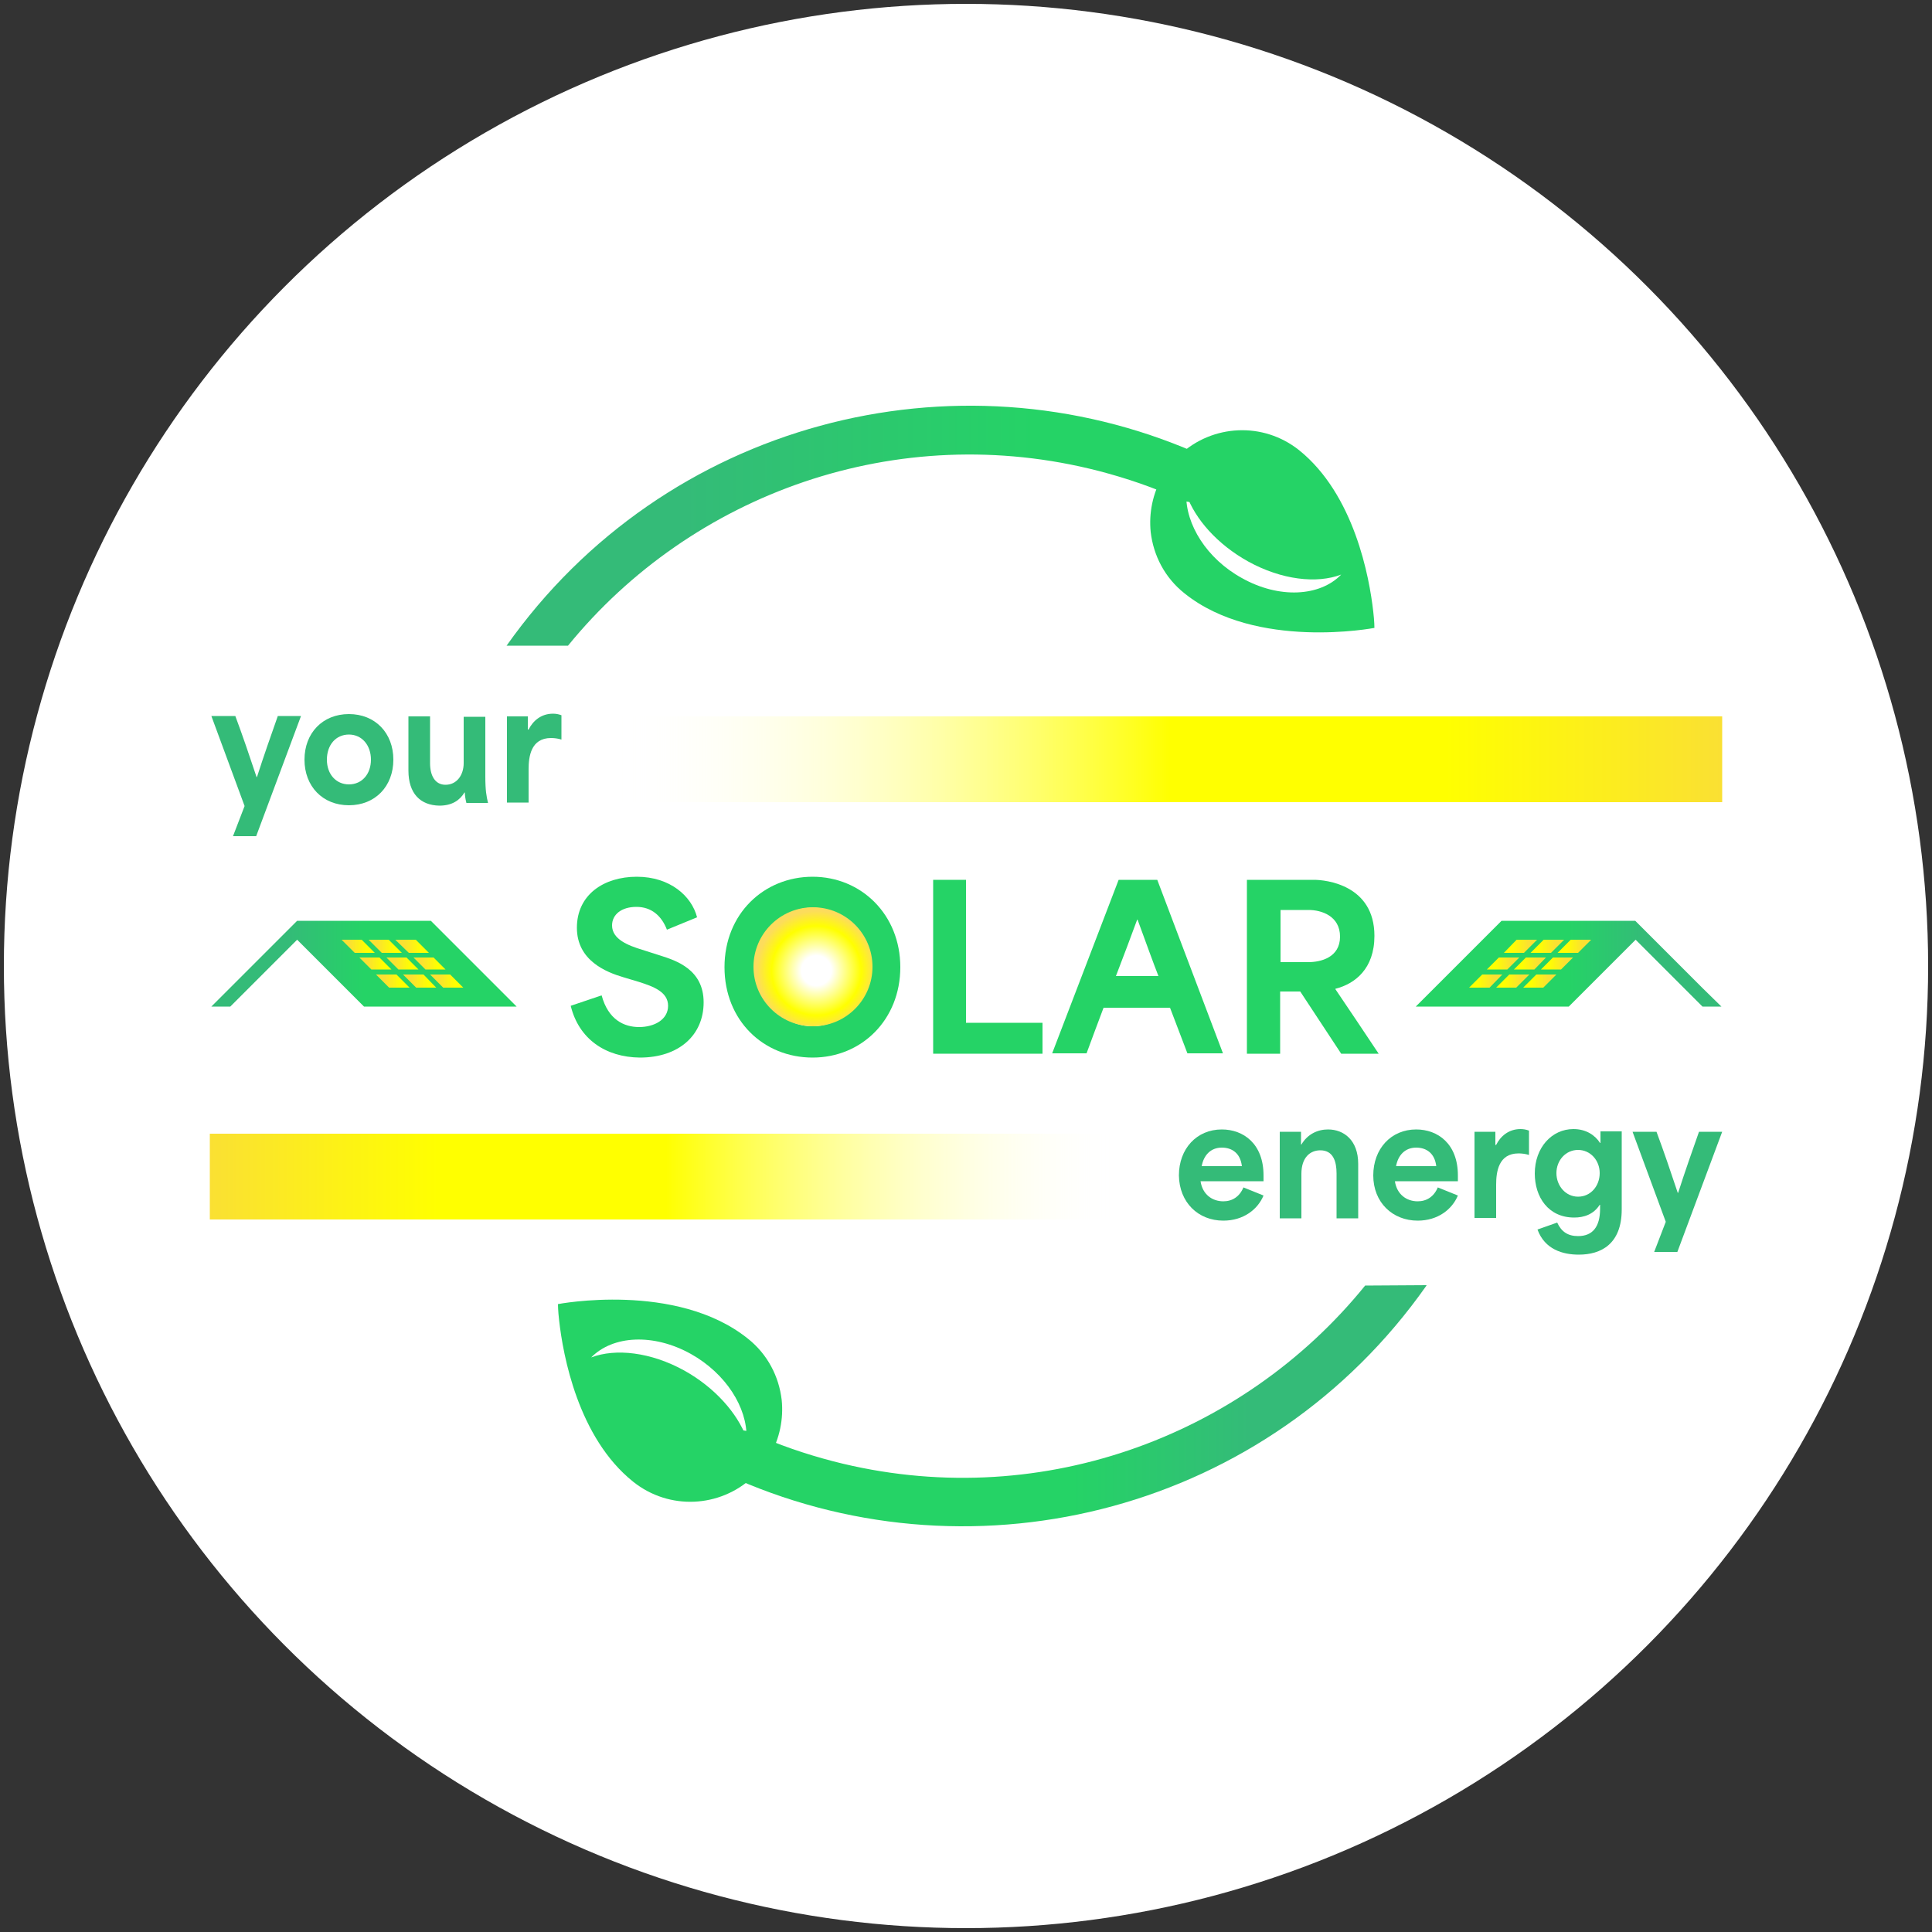 <?xml version="1.0" encoding="utf-8"?>
<!-- Generator: Adobe Illustrator 28.0.0, SVG Export Plug-In . SVG Version: 6.00 Build 0)  -->
<svg version="1.1" id="Layer_1" xmlns="http://www.w3.org/2000/svg" xmlns:xlink="http://www.w3.org/1999/xlink" x="0px" y="0px"
	 viewBox="0 0 500 500" style="enable-background:new 0 0 500 500;" xml:space="preserve">
<rect x="0" y="0" width="500" height="500" fill="#333333" stroke="none"/>
<style type="text/css">
	.st0{fill:#FFFFFF;}
	.st1{fill:#25D366;}
	.st2{fill:url(#SVGID_1_);}
	.st3{fill:url(#SVGID_00000019664289656142347330000014286825030549420712_);}
	.st4{fill:#34BB78;}
	.st5{fill:url(#SVGID_00000122703228524558428880000006791354151828917950_);}
	.st6{fill:url(#SVGID_00000178205435822337165230000018115198442400102555_);}
	.st7{fill:url(#SVGID_00000049179931507564653570000008327368445462253472_);}
	.st8{fill:url(#SVGID_00000127015475615750353150000001229437905405892248_);}
	.st9{fill:url(#SVGID_00000061445591929277468960000007159260617760683907_);}
	.st10{fill:url(#SVGID_00000102535598363953600110000002720280348808543384_);}
	.st11{fill:url(#SVGID_00000173126098883327524230000011237699267898899101_);}
	.st12{fill:url(#SVGID_00000067946302828840632840000006521186655864632762_);}
	.st13{fill:url(#SVGID_00000010296171784886138200000017689001331412826011_);}
	.st14{fill:url(#SVGID_00000111169184557326290270000000755143147203803582_);}
	.st15{fill:url(#SVGID_00000064312548853479625910000010880263637971221662_);}
	.st16{fill:url(#SVGID_00000100375418970147273300000013981268603866611611_);}
	.st17{fill:url(#SVGID_00000034791777276022941260000004946200918232266120_);}
	.st18{fill:url(#SVGID_00000026874022765421283630000003745550568183680159_);}
	.st19{fill:url(#SVGID_00000039129229951794883600000008060941352491801511_);}
	.st20{fill:url(#SVGID_00000035528787083106408410000006396538780569554565_);}
	.st21{fill:url(#SVGID_00000173865903969453387270000015984335024581351823_);}
	.st22{fill:url(#SVGID_00000060017277765344723260000000134033572701743804_);}
	.st23{fill:url(#SVGID_00000131350001257522977580000003055504931326544794_);}
	.st24{fill:url(#SVGID_00000139265864744288701380000012379597922258370701_);}
	.st25{fill:url(#SVGID_00000170243753844512687500000003672349341719108235_);}
	.st26{fill:url(#SVGID_00000179632257209248975700000012282591260321566609_);}
	.st27{fill:url(#SVGID_00000111167328387471049370000007716916101539896230_);}
</style>
<g>
	<circle class="st0" cx="250" cy="250" r="249"/>
</g>
<g id="Shopicon">
	<path class="st1" d="M355.4,158.3c-1-8.9-4.9-30.3-19.2-41.8c-9.3-7.4-22.4-6.7-30.9,1.2l-4.4,5.5c-2.6,4.5-3.6,9.6-3.1,14.5
		c0.7,6,3.6,11.8,8.8,15.9c18.5,14.8,49.1,8.9,49.1,8.9S355.7,160.8,355.4,158.3L355.4,158.3z"/>
</g>
<path class="st0" d="M347.1,148.7c-6.3,2.4-15.4,1.4-24.1-3.4c-7.9-4.4-13.7-10.9-16-17.4c-0.2,7.8,5.3,16.7,14.4,21.7
	C331,155,341.6,154.4,347.1,148.7L347.1,148.7z"/>
<g id="Shopicon-2">
	<path class="st1" d="M144.7,341.7c1,9,4.9,30.4,19.2,41.8c9.3,7.4,22.4,6.7,30.9-1.2l4.4-5.5c2.6-4.5,3.6-9.6,3.1-14.5
		c-0.7-6-3.6-11.8-8.8-15.9c-18.5-14.8-49.1-8.9-49.1-8.9S144.4,339.2,144.7,341.7L144.7,341.7z"/>
</g>
<path class="st0" d="M153,351.3c6.3-2.4,15.4-1.4,24.1,3.4c7.9,4.4,13.7,11,16.1,17.4c0.2-7.8-5.3-16.6-14.4-21.7
	C169.1,345,158.6,345.6,153,351.3L153,351.3z"/>
<linearGradient id="SVGID_1_" gradientUnits="userSpaceOnUse" x1="131.15" y1="362.957" x2="314.364" y2="362.957" gradientTransform="matrix(1 0 0 -1 0 499)">
	<stop  offset="0.25" style="stop-color:#34BB78"/>
	<stop  offset="0.75" style="stop-color:#25D366"/>
</linearGradient>
<path class="st2" d="M309.6,117.2c-62.5-27.3-137.6-8-178.5,49.9H147c32-39.3,85.1-58.7,137.4-45.2c7.3,1.9,14.3,4.3,21.1,7.4
	C313.6,132.8,318.5,121.1,309.6,117.2L309.6,117.2z"/>
<linearGradient id="SVGID_00000047054490955387953110000002468020581758934929_" gradientUnits="userSpaceOnUse" x1="185.746" y1="135.172" x2="369.15" y2="135.172" gradientTransform="matrix(1 0 0 -1 0 499)">
	<stop  offset="0.5" style="stop-color:#25D366"/>
	<stop  offset="0.75" style="stop-color:#34BB78"/>
</linearGradient>
<path style="fill:url(#SVGID_00000047054490955387953110000002468020581758934929_);" d="M353.3,332.7c-32,39.5-85.2,59-137.6,45.5
	c-7.3-1.9-14.3-4.3-21.1-7.4c-8-3.5-12.9,8.1-4,12c62.5,27.3,137.7,8,178.5-50c0-0.1,0.1-0.1,0.1-0.2L353.3,332.7L353.3,332.7z"/>
<path class="st4" d="M63.3,208.6l-8.6-23.3h6.2c1.9,5.1,3.6,10.1,5.5,15.8h0.1c1.8-5.6,3.6-10.7,5.4-15.8h6l-11.6,31.1h-6
	L63.3,208.6L63.3,208.6z"/>
<path class="st4" d="M78.8,196.6c0-6.9,4.7-11.8,11.5-11.8s11.5,4.9,11.5,11.8s-4.7,11.8-11.5,11.8S78.8,203.5,78.8,196.6z
	 M90.3,203c3.4,0,5.7-2.7,5.7-6.4s-2.3-6.5-5.7-6.5s-5.7,2.7-5.7,6.5S87,203,90.3,203z"/>
<path class="st4" d="M105.7,199.4v-14h5.6v12.1c0,3.4,1.4,5.6,4,5.6c2.9,0,4.7-2.5,4.7-5.6v-12h5.6v15.4c0,3.7,0.3,5.2,0.7,6.9h-5.6
	c-0.3-1.2-0.4-2.1-0.4-2.7h-0.1c-1.2,2-3.2,3.4-6.5,3.4C108.8,208.4,105.7,205.4,105.7,199.4L105.7,199.4z"/>
<path class="st4" d="M131.1,185.4h5.5v3.4h0.2c1.1-2.2,3.2-4.1,6.3-4.1c0.7,0,1.4,0.1,2.2,0.4v6.3c-0.9-0.3-2-0.4-2.7-0.4
	c-5.2,0-5.8,4.8-5.8,8.1v8.6h-5.6V185.4z"/>
<path class="st4" d="M305.1,304.2c0-6.9,4.6-11.9,11.1-11.9c5.6,0,10.8,3.7,10.8,11.9v1.5h-16.3c0.5,3.4,3,5.2,5.9,5.2
	c2.3,0,4.2-1.2,5.2-3.6l5.2,2.1c-1.5,3.6-5.2,6.5-10.4,6.5C310.1,315.9,305.2,311.2,305.1,304.2L305.1,304.2z M321.4,301.8
	c-0.4-3.4-2.6-4.8-5.2-4.8c-2.9,0-4.7,2-5.2,4.8H321.4L321.4,301.8z"/>
<path class="st4" d="M331.2,292.9h5.5v3.3h0.1c1.6-2.7,4.2-3.9,6.9-3.9c4.1,0,7.8,2.8,7.8,8.9v14.1h-5.6v-11.6c0-3-0.8-6-4.2-6
	c-2.6,0-4.9,1.8-4.9,6.1v11.5h-5.6L331.2,292.9L331.2,292.9z"/>
<path class="st4" d="M355.4,304.2c0-6.9,4.6-11.9,11.1-11.9c5.6,0,10.8,3.7,10.8,11.9v1.5H361c0.5,3.4,3,5.2,5.9,5.2
	c2.3,0,4.2-1.2,5.2-3.6l5.2,2.1c-1.5,3.6-5.2,6.5-10.4,6.5C360.4,315.9,355.4,311.2,355.4,304.2L355.4,304.2z M371.7,301.8
	c-0.4-3.4-2.6-4.8-5.2-4.8c-2.9,0-4.7,2-5.2,4.8H371.7L371.7,301.8z"/>
<path class="st4" d="M381.5,292.9h5.5v3.4h0.2c1.1-2.2,3.2-4.1,6.3-4.1c0.7,0,1.4,0.1,2.2,0.4v6.3c-0.9-0.3-2-0.4-2.7-0.4
	c-5.2,0-5.8,4.8-5.8,8.1v8.6h-5.6V292.9L381.5,292.9z"/>
<path class="st4" d="M397.9,318.2l5.1-1.8c1.1,2.4,2.8,3.5,5.4,3.5c3.7,0,5.7-2.3,5.7-7.1v-1h-0.1c-1.6,2.5-4.1,3.3-6.6,3.3
	c-6.7,0-10.2-5.3-10.2-11.4c0-6.7,4.4-11.5,10-11.5c3.3,0,5.6,1.6,6.9,3.6h0.1v-3h5.5V313c0,9-5.4,11.7-11.1,11.7
	C404.5,324.7,399.8,323.4,397.9,318.2L397.9,318.2z M408.4,309.7c3.3,0,5.6-2.8,5.6-6.1s-2.4-6-5.6-6s-5.6,2.7-5.6,6
	S405.2,309.7,408.4,309.7z"/>
<path class="st4" d="M431.1,316.2l-8.6-23.3h6.2c1.9,5.1,3.6,10.1,5.5,15.8h0.1c1.8-5.6,3.6-10.7,5.4-15.8h6L434.1,324h-6
	L431.1,316.2L431.1,316.2z"/>
<path class="st1" d="M147.7,260.3l8-2.7c1.7,6.3,5.8,8.2,9.7,8.2s7.5-1.9,7.5-5.5s-3.8-5-7.6-6.2l-4-1.2c-4.4-1.3-12-4.3-12-12.8
	s6.9-13.2,15.5-13.2s14.2,5,15.6,10.5l-7.8,3.2c-1.4-3.6-4-5.9-7.9-5.9s-6.3,2-6.3,4.8c0,3.6,4.2,5.2,7.8,6.3l4.7,1.5
	c4.1,1.3,11.2,3.6,11.2,12.1c0,8.5-6.4,14.3-16.5,14.3C156.7,273.6,149.8,268.9,147.7,260.3L147.7,260.3z"/>
<path class="st1" d="M187.5,250.3c0-13.8,10.2-23.4,22.8-23.4s22.7,9.8,22.7,23.4s-10,23.4-22.7,23.4S187.5,264.1,187.5,250.3
	L187.5,250.3z M210.3,265.6c7.7,0,13.6-6.5,13.6-15.3s-5.8-15.4-13.6-15.4s-13.8,6.4-13.8,15.4C196.5,259.2,202.7,265.6,210.3,265.6
	z"/>
<path class="st1" d="M241.4,227.7h8.6v37h19.8v8h-28.3V227.7L241.4,227.7z"/>
<path class="st1" d="M289.5,227.7h10l17,44.9h-9.2l-4.5-11.8h-17.2c-1.5,3.9-2.9,7.8-4.4,11.8h-8.9L289.5,227.7L289.5,227.7z
	 M299.8,252.6c-1.4-3.6-3.1-8.3-5.4-14.6h-0.1c-1.5,4.1-3.5,9.4-5.5,14.6L299.8,252.6L299.8,252.6z"/>
<path class="st1" d="M322.8,227.7h17.3c3,0,15.6,1.3,15.6,14.5c0,8.5-5,12.4-10.1,13.7v0.1c3.7,5.5,7.5,11.1,11.2,16.7h-9.7
	l-10.6-16.1h-5.2v16.1h-8.6V227.7L322.8,227.7z M338.6,249c3.2,0,8.2-1.2,8.2-6.6s-4.9-6.9-8.1-6.9h-7.3V249L338.6,249L338.6,249z"
	/>
<linearGradient id="SVGID_00000087379036414289054210000014197494059288733878_" gradientUnits="userSpaceOnUse" x1="233.56" y1="249.61" x2="312.56" y2="249.61" gradientTransform="matrix(-1 0 0 -1 367.24 499)">
	<stop  offset="0.5" style="stop-color:#25D366"/>
	<stop  offset="0.75" style="stop-color:#34BB78"/>
</linearGradient>
<path style="fill:url(#SVGID_00000087379036414289054210000014197494059288733878_);" d="M59.6,255.6l6.2-6.2l11.1-11.1h34.6
	l22.2,22.2H94.2l-17.3-17.3l-17.3,17.3h-4.9L59.6,255.6L59.6,255.6z"/>
<linearGradient id="SVGID_00000022558408135826495410000004695726398779145125_" gradientUnits="userSpaceOnUse" x1="106.98" y1="249.615" x2="115.31" y2="249.615" gradientTransform="matrix(1 0 0 -1 0 499)">
	<stop  offset="0.25" style="stop-color:#FAE033"/>
	<stop  offset="0.75" style="stop-color:#FFFF00"/>
</linearGradient>
<polygon style="fill:url(#SVGID_00000022558408135826495410000004695726398779145125_);" points="112.2,247.8 107,247.8 
	110.1,250.9 115.3,250.9 "/>
<linearGradient id="SVGID_00000152978605570935432080000009029916436430605467_" gradientUnits="userSpaceOnUse" x1="100" y1="249.615" x2="108.32" y2="249.615" gradientTransform="matrix(1 0 0 -1 0 499)">
	<stop  offset="0.25" style="stop-color:#FAE033"/>
	<stop  offset="0.75" style="stop-color:#FFFF00"/>
</linearGradient>
<polygon style="fill:url(#SVGID_00000152978605570935432080000009029916436430605467_);" points="105.2,247.8 100,247.8 
	103.1,250.9 108.3,250.9 "/>
<linearGradient id="SVGID_00000102514945577355622270000017120830303595026577_" gradientUnits="userSpaceOnUse" x1="93.01" y1="249.615" x2="101.34" y2="249.615" gradientTransform="matrix(1 0 0 -1 0 499)">
	<stop  offset="0.25" style="stop-color:#FAE033"/>
	<stop  offset="0.75" style="stop-color:#FFFF00"/>
</linearGradient>
<polygon style="fill:url(#SVGID_00000102514945577355622270000017120830303595026577_);" points="98.2,247.8 93,247.8 96.1,250.9 
	101.3,250.9 "/>
<linearGradient id="SVGID_00000062900505820612530210000018432943922796420524_" gradientUnits="userSpaceOnUse" x1="88.38" y1="254.085" x2="97.02" y2="254.085" gradientTransform="matrix(1 0 0 -1 0 499)">
	<stop  offset="0.25" style="stop-color:#FAE033"/>
	<stop  offset="0.75" style="stop-color:#FFFF00"/>
</linearGradient>
<polygon style="fill:url(#SVGID_00000062900505820612530210000018432943922796420524_);" points="91.8,246.6 97,246.6 93.6,243.2 
	88.4,243.2 "/>
<linearGradient id="SVGID_00000121243907738139770260000011713969129251835520_" gradientUnits="userSpaceOnUse" x1="95.37" y1="254.085" x2="104" y2="254.085" gradientTransform="matrix(1 0 0 -1 0 499)">
	<stop  offset="0.25" style="stop-color:#FAE033"/>
	<stop  offset="0.75" style="stop-color:#FFFF00"/>
</linearGradient>
<polygon style="fill:url(#SVGID_00000121243907738139770260000011713969129251835520_);" points="98.8,246.6 104,246.6 100.6,243.2 
	95.4,243.2 "/>
<linearGradient id="SVGID_00000027577710603951012850000015161614073585544085_" gradientUnits="userSpaceOnUse" x1="102.35" y1="254.085" x2="110.99" y2="254.085" gradientTransform="matrix(1 0 0 -1 0 499)">
	<stop  offset="0.25" style="stop-color:#FAE033"/>
	<stop  offset="0.75" style="stop-color:#FFFF00"/>
</linearGradient>
<polygon style="fill:url(#SVGID_00000027577710603951012850000015161614073585544085_);" points="105.8,246.6 111,246.6 
	107.6,243.2 102.3,243.2 "/>
<linearGradient id="SVGID_00000108990782613046385730000018001179368221313158_" gradientUnits="userSpaceOnUse" x1="111.3" y1="245.14" x2="119.93" y2="245.14" gradientTransform="matrix(1 0 0 -1 0 499)">
	<stop  offset="0.25" style="stop-color:#FAE033"/>
	<stop  offset="0.75" style="stop-color:#FFFF00"/>
</linearGradient>
<polygon style="fill:url(#SVGID_00000108990782613046385730000018001179368221313158_);" points="116.5,252.2 111.3,252.2 
	114.7,255.6 119.9,255.6 "/>
<linearGradient id="SVGID_00000173858146507481076420000006276770780335570342_" gradientUnits="userSpaceOnUse" x1="104.32" y1="245.14" x2="112.95" y2="245.14" gradientTransform="matrix(1 0 0 -1 0 499)">
	<stop  offset="0.25" style="stop-color:#FAE033"/>
	<stop  offset="0.75" style="stop-color:#FFFF00"/>
</linearGradient>
<polygon style="fill:url(#SVGID_00000173858146507481076420000006276770780335570342_);" points="109.6,252.2 104.3,252.2 
	107.7,255.6 112.9,255.6 "/>
<linearGradient id="SVGID_00000127753886904844202320000017903803822377747895_" gradientUnits="userSpaceOnUse" x1="97.33" y1="245.14" x2="105.96" y2="245.14" gradientTransform="matrix(1 0 0 -1 0 499)">
	<stop  offset="0.25" style="stop-color:#FAE033"/>
	<stop  offset="0.75" style="stop-color:#FFFF00"/>
</linearGradient>
<polygon style="fill:url(#SVGID_00000127753886904844202320000017903803822377747895_);" points="102.6,252.2 97.3,252.2 
	100.7,255.6 106,255.6 "/>
<radialGradient id="SVGID_00000065759063289325137210000013187206558982170283_" cx="205.331" cy="267.987" r="15.6" gradientTransform="matrix(0.99 0 0 -0.99 8.01 516.5)" gradientUnits="userSpaceOnUse">
	<stop  offset="0.25" style="stop-color:#FFFFFF"/>
	<stop  offset="0.75" style="stop-color:#FFFF00"/>
	<stop  offset="1" style="stop-color:#FCDC5C"/>
</radialGradient>
<circle style="fill:url(#SVGID_00000065759063289325137210000013187206558982170283_);" cx="210.4" cy="250.2" r="15.4"/>
<linearGradient id="SVGID_00000053536178211072801720000006279697385619868554_" gradientUnits="userSpaceOnUse" x1="-273.45" y1="249.61" x2="-194.45" y2="249.61" gradientTransform="matrix(1 0 0 -1 639.91 499)">
	<stop  offset="0.5" style="stop-color:#25D366"/>
	<stop  offset="0.75" style="stop-color:#34BB78"/>
</linearGradient>
<path style="fill:url(#SVGID_00000053536178211072801720000006279697385619868554_);" d="M440.5,255.6l-6.2-6.2l-11.1-11.1h-34.6
	l-22.2,22.2H406l17.3-17.3l17.3,17.3h4.9L440.5,255.6z"/>
<linearGradient id="SVGID_00000015328101597728264100000010877478291387694505_" gradientUnits="userSpaceOnUse" x1="613.99" y1="249.615" x2="622.31" y2="249.615" gradientTransform="matrix(-1 0 0 -1 1007.15 499)">
	<stop  offset="0.25" style="stop-color:#FAE033"/>
	<stop  offset="0.75" style="stop-color:#FFFF00"/>
</linearGradient>
<polygon style="fill:url(#SVGID_00000015328101597728264100000010877478291387694505_);" points="387.9,247.8 393.2,247.8 
	390.1,250.9 384.8,250.9 "/>
<linearGradient id="SVGID_00000090974203602012939030000004469479120982687655_" gradientUnits="userSpaceOnUse" x1="607" y1="249.615" x2="615.33" y2="249.615" gradientTransform="matrix(-1 0 0 -1 1007.15 499)">
	<stop  offset="0.25" style="stop-color:#FAE033"/>
	<stop  offset="0.75" style="stop-color:#FFFF00"/>
</linearGradient>
<polygon style="fill:url(#SVGID_00000090974203602012939030000004469479120982687655_);" points="394.9,247.8 400.1,247.8 
	397.1,250.9 391.8,250.9 "/>
<linearGradient id="SVGID_00000066502359528609326570000006237989883246087847_" gradientUnits="userSpaceOnUse" x1="600.02" y1="249.615" x2="608.34" y2="249.615" gradientTransform="matrix(-1 0 0 -1 1007.15 499)">
	<stop  offset="0.25" style="stop-color:#FAE033"/>
	<stop  offset="0.75" style="stop-color:#FFFF00"/>
</linearGradient>
<polygon style="fill:url(#SVGID_00000066502359528609326570000006237989883246087847_);" points="401.9,247.8 407.1,247.8 
	404,250.9 398.8,250.9 "/>
<linearGradient id="SVGID_00000011728468497178509250000006517996634416273079_" gradientUnits="userSpaceOnUse" x1="595.39" y1="254.085" x2="604.02" y2="254.085" gradientTransform="matrix(-1 0 0 -1 1007.15 499)">
	<stop  offset="0.25" style="stop-color:#FAE033"/>
	<stop  offset="0.75" style="stop-color:#FFFF00"/>
</linearGradient>
<polygon style="fill:url(#SVGID_00000011728468497178509250000006517996634416273079_);" points="408.4,246.6 403.1,246.6 
	406.5,243.2 411.8,243.2 "/>
<linearGradient id="SVGID_00000063602109371203042370000000811400610102355627_" gradientUnits="userSpaceOnUse" x1="602.38" y1="254.085" x2="611.01" y2="254.085" gradientTransform="matrix(-1 0 0 -1 1007.15 499)">
	<stop  offset="0.25" style="stop-color:#FAE033"/>
	<stop  offset="0.75" style="stop-color:#FFFF00"/>
</linearGradient>
<polygon style="fill:url(#SVGID_00000063602109371203042370000000811400610102355627_);" points="401.4,246.6 396.1,246.6 
	399.5,243.2 404.8,243.2 "/>
<linearGradient id="SVGID_00000183216472680412725820000014554239426764097700_" gradientUnits="userSpaceOnUse" x1="609.36" y1="254.085" x2="617.99" y2="254.085" gradientTransform="matrix(-1 0 0 -1 1007.15 499)">
	<stop  offset="0.25" style="stop-color:#FAE033"/>
	<stop  offset="0.75" style="stop-color:#FFFF00"/>
</linearGradient>
<polygon style="fill:url(#SVGID_00000183216472680412725820000014554239426764097700_);" points="394.4,246.6 389.2,246.6 
	392.5,243.2 397.8,243.2 "/>
<linearGradient id="SVGID_00000010283767883037997610000007503165622472412317_" gradientUnits="userSpaceOnUse" x1="618.31" y1="245.14" x2="626.94" y2="245.14" gradientTransform="matrix(-1 0 0 -1 1007.15 499)">
	<stop  offset="0.25" style="stop-color:#FAE033"/>
	<stop  offset="0.75" style="stop-color:#FFFF00"/>
</linearGradient>
<polygon style="fill:url(#SVGID_00000010283767883037997610000007503165622472412317_);" points="383.6,252.2 388.8,252.2 
	385.5,255.6 380.2,255.6 "/>
<linearGradient id="SVGID_00000129910894188396935530000003036171337514100867_" gradientUnits="userSpaceOnUse" x1="611.32" y1="245.14" x2="619.96" y2="245.14" gradientTransform="matrix(-1 0 0 -1 1007.15 499)">
	<stop  offset="0.25" style="stop-color:#FAE033"/>
	<stop  offset="0.75" style="stop-color:#FFFF00"/>
</linearGradient>
<polygon style="fill:url(#SVGID_00000129910894188396935530000003036171337514100867_);" points="390.6,252.2 395.8,252.2 
	392.4,255.6 387.2,255.6 "/>
<linearGradient id="SVGID_00000071530910188827125740000018201193768391185073_" gradientUnits="userSpaceOnUse" x1="604.34" y1="245.14" x2="612.97" y2="245.14" gradientTransform="matrix(-1 0 0 -1 1007.15 499)">
	<stop  offset="0.25" style="stop-color:#FAE033"/>
	<stop  offset="0.75" style="stop-color:#FFFF00"/>
</linearGradient>
<polygon style="fill:url(#SVGID_00000071530910188827125740000018201193768391185073_);" points="397.6,252.2 402.8,252.2 
	399.4,255.6 394.2,255.6 "/>
<linearGradient id="SVGID_00000179608330535249198230000007262179151017266097_" gradientUnits="userSpaceOnUse" x1="159.68" y1="302.475" x2="445.69" y2="302.475" gradientTransform="matrix(1 0 0 -1 0 499)">
	<stop  offset="0" style="stop-color:#FFFFFF;stop-opacity:0"/>
	<stop  offset="0.5" style="stop-color:#FFFF00"/>
	<stop  offset="0.75" style="stop-color:#FFFF00"/>
	<stop  offset="1" style="stop-color:#FAE033"/>
</linearGradient>
<rect x="159.7" y="185.4" style="fill:url(#SVGID_00000179608330535249198230000007262179151017266097_);" width="286" height="22.2"/>
<linearGradient id="SVGID_00000056401511939476793190000001178160218870066574_" gradientUnits="userSpaceOnUse" x1="54.31" y1="194.485" x2="290.58" y2="194.485" gradientTransform="matrix(1 0 0 -1 0 499)">
	<stop  offset="0" style="stop-color:#FAE033"/>
	<stop  offset="0.25" style="stop-color:#FFFF00"/>
	<stop  offset="0.5" style="stop-color:#FFFF00"/>
	<stop  offset="1" style="stop-color:#FFFFFF;stop-opacity:0"/>
</linearGradient>
<rect x="54.3" y="293.4" style="fill:url(#SVGID_00000056401511939476793190000001178160218870066574_);" width="236.3" height="22.2"/>
</svg>

